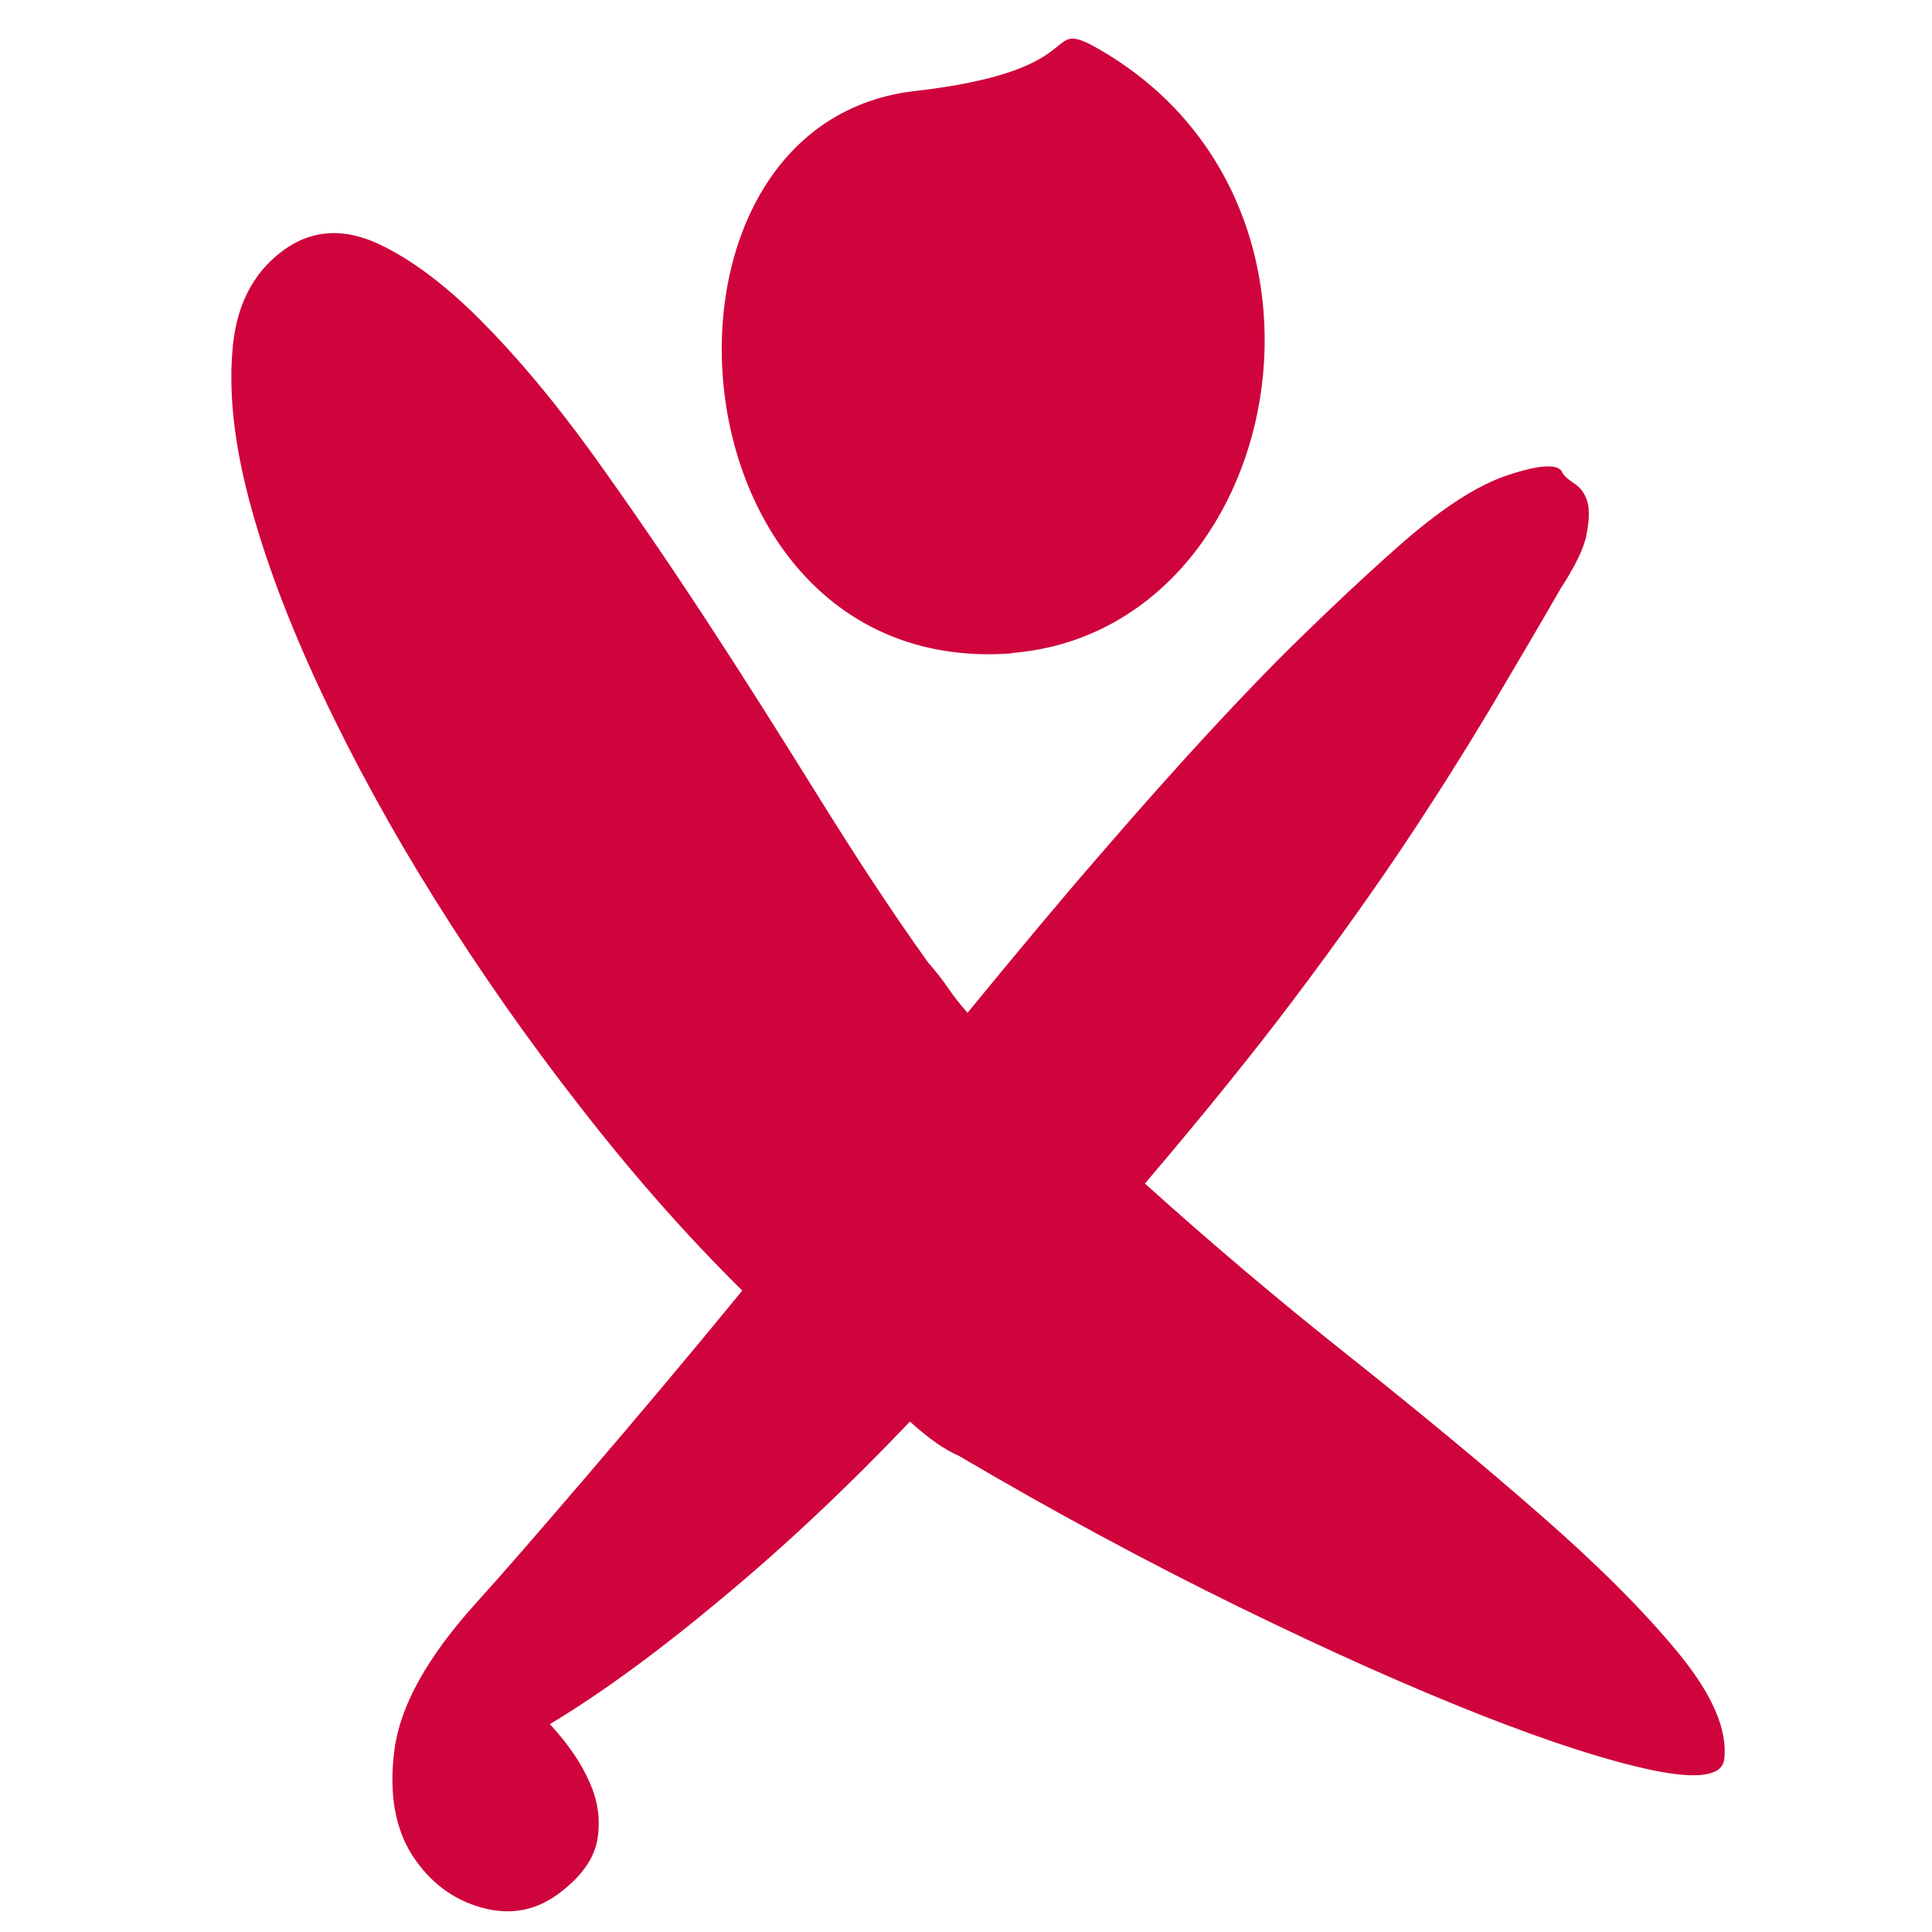 <?xml version="1.0" encoding="UTF-8"?>
<svg xmlns="http://www.w3.org/2000/svg" id="Laag_1" viewBox="0 0 50 50">
  <defs>
    <style>.cls-1{fill:#cf043c;}</style>
  </defs>
  <path class="cls-1" d="m40.43,12.23c.05.09.16.18.32.29.16.1.27.26.33.46.06.2.05.49-.02.85-.07.37-.3.83-.67,1.4-.62,1.08-1.25,2.14-1.87,3.19-.63,1.05-1.34,2.18-2.14,3.38-.8,1.2-1.74,2.52-2.82,3.96-1.08,1.44-2.39,3.06-3.93,4.87,1.71,1.54,3.48,3.04,5.3,4.48,1.82,1.45,3.47,2.81,4.94,4.1,1.47,1.28,2.66,2.47,3.55,3.55.9,1.09,1.3,2.02,1.2,2.79-.07.41-.68.5-1.82.27-1.15-.24-2.63-.71-4.46-1.43-1.83-.72-3.92-1.65-6.27-2.8-2.35-1.15-4.77-2.45-7.25-3.91-.37-.16-.8-.46-1.27-.89-1.59,1.67-3.21,3.2-4.86,4.57-1.65,1.38-3.14,2.47-4.46,3.26.48.52.82,1.02,1.03,1.51.2.44.28.91.21,1.42-.07.5-.38.97-.95,1.41-.61.48-1.29.62-2.05.41-.76-.21-1.36-.67-1.81-1.37-.44-.7-.6-1.61-.45-2.73.15-1.12.84-2.37,2.08-3.75.69-.76,1.66-1.88,2.92-3.35,1.26-1.47,2.6-3.06,4-4.77-1.44-1.42-2.83-3-4.19-4.75-1.36-1.74-2.61-3.53-3.75-5.35-1.14-1.82-2.13-3.63-2.97-5.42-.84-1.79-1.46-3.45-1.86-4.97-.4-1.52-.53-2.85-.41-3.99.12-1.14.6-1.98,1.43-2.53.7-.45,1.47-.47,2.31-.09.84.39,1.72,1.04,2.65,1.97.93.93,1.89,2.07,2.87,3.42.98,1.36,1.96,2.79,2.95,4.3.99,1.51,1.96,3.05,2.93,4.61.97,1.56,1.91,3,2.85,4.31.19.22.36.43.51.65.15.22.32.44.51.65,1.32-1.61,2.48-3,3.49-4.16,1-1.16,1.93-2.2,2.76-3.1.84-.91,1.63-1.73,2.39-2.47.76-.74,1.56-1.5,2.43-2.27,1.13-1.01,2.1-1.65,2.93-1.92.82-.27,1.29-.29,1.39-.07"></path>
  <path class="cls-1" d="m26.18,16.91c-8.95.66-10.01-13.65-2.54-14.55,4.54-.51,3.39-1.8,4.58-1.21,7.33,3.95,5.06,15.19-2.04,15.75"></path>
</svg>
